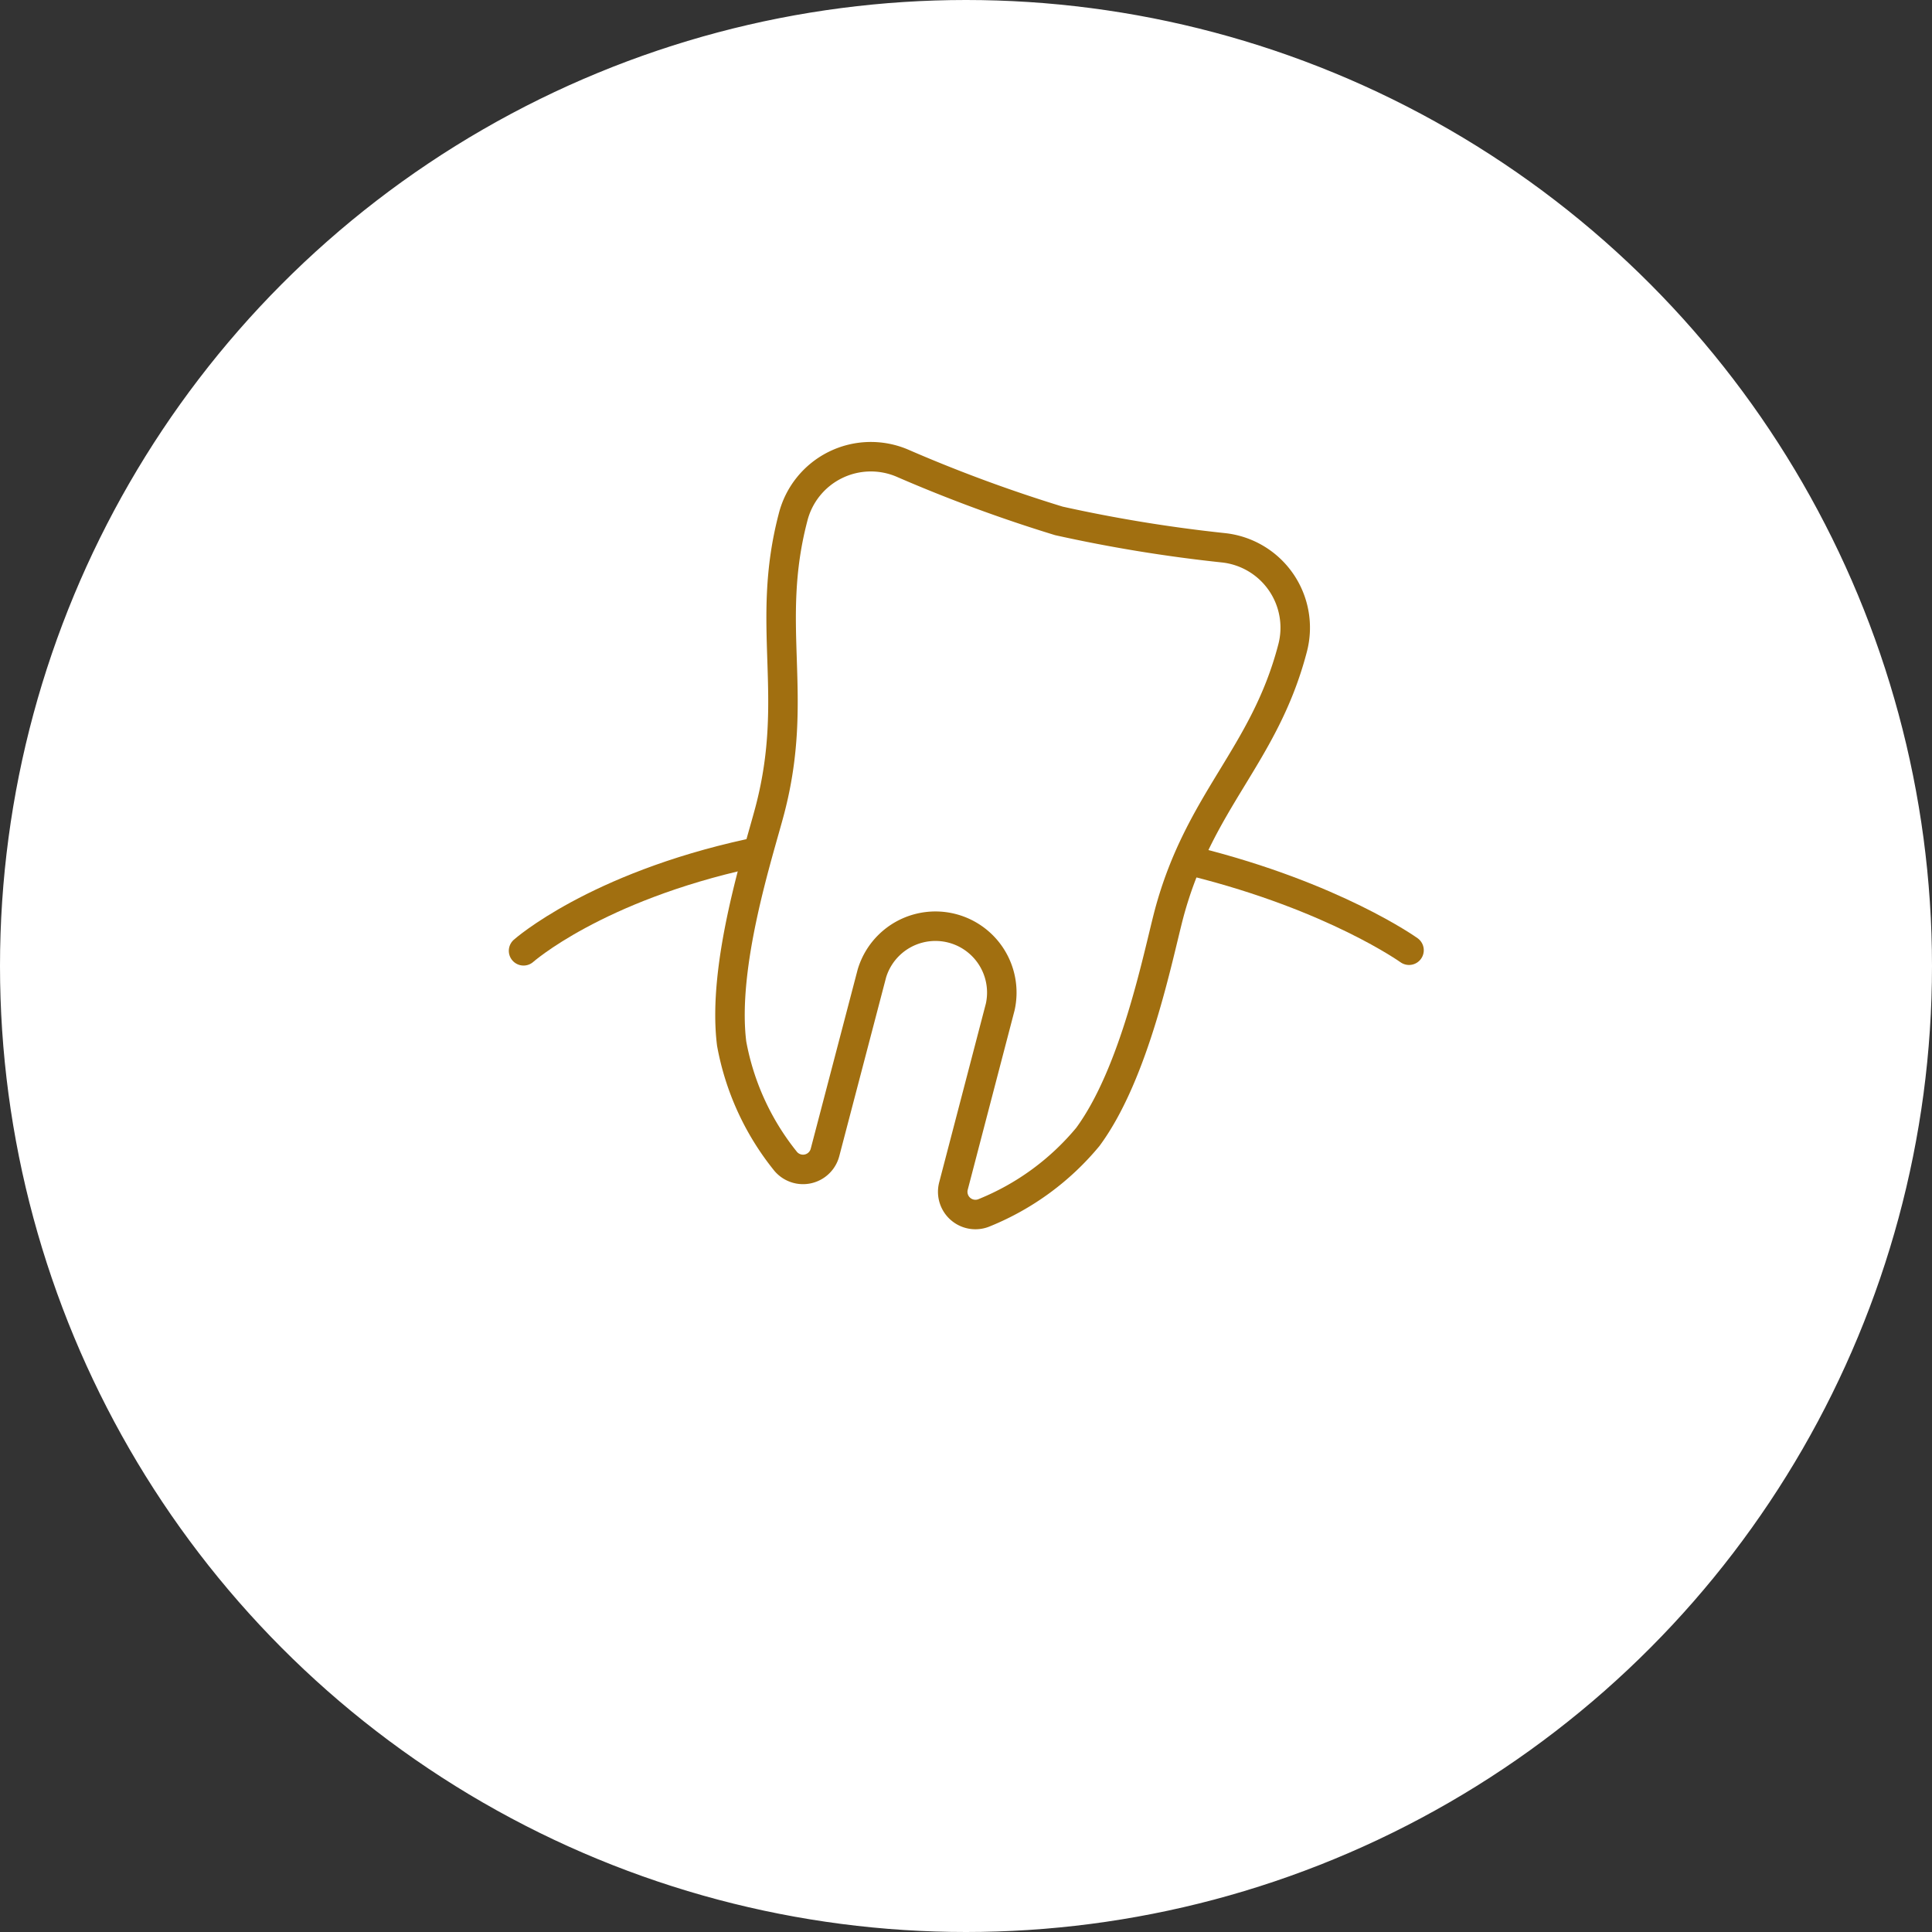 <svg xmlns="http://www.w3.org/2000/svg" viewBox="0 0 131 131"><rect x="0" y="0" width="131" height="131" fill="#333333" stroke="none"/><defs><style>.cls-1{fill:#fff;stroke:#fff;stroke-miterlimit:10;}.cls-2{fill:none;stroke:#a16f10;stroke-linecap:round;stroke-linejoin:round;stroke-width:2px;}</style></defs><g id="レイヤー_2" data-name="レイヤー 2"><g id="レイヤー_1-2" data-name="レイヤー 1"><circle class="cls-1" cx="65.5" cy="65.5" r="65"/><path class="cls-2" d="M81,58.43c9.48,2.37,14.54,6,14.54,6"/><path class="cls-2" d="M35.5,64.47s4.84-4.3,15.31-6.59"/><path class="cls-2" d="M87.63,44a5.45,5.45,0,0,0-4.7-6.86A100.42,100.42,0,0,1,71.8,35.32a100.41,100.41,0,0,1-10.58-3.9,5.44,5.44,0,0,0-7.45,3.67c-1.91,7.31.46,12.07-1.56,19.81-.76,2.9-3.27,10.51-2.6,15.86a17.79,17.79,0,0,0,3.61,7.92,1.54,1.54,0,0,0,2.72-.54L59.12,66a4.5,4.5,0,0,1,8.7,2.28L64.65,80.42a1.54,1.54,0,0,0,2.11,1.8,17.81,17.81,0,0,0,7-5.13c3.2-4.34,4.74-12.2,5.5-15.1C81.32,54.25,85.72,51.26,87.63,44Z"/></g></g></svg>